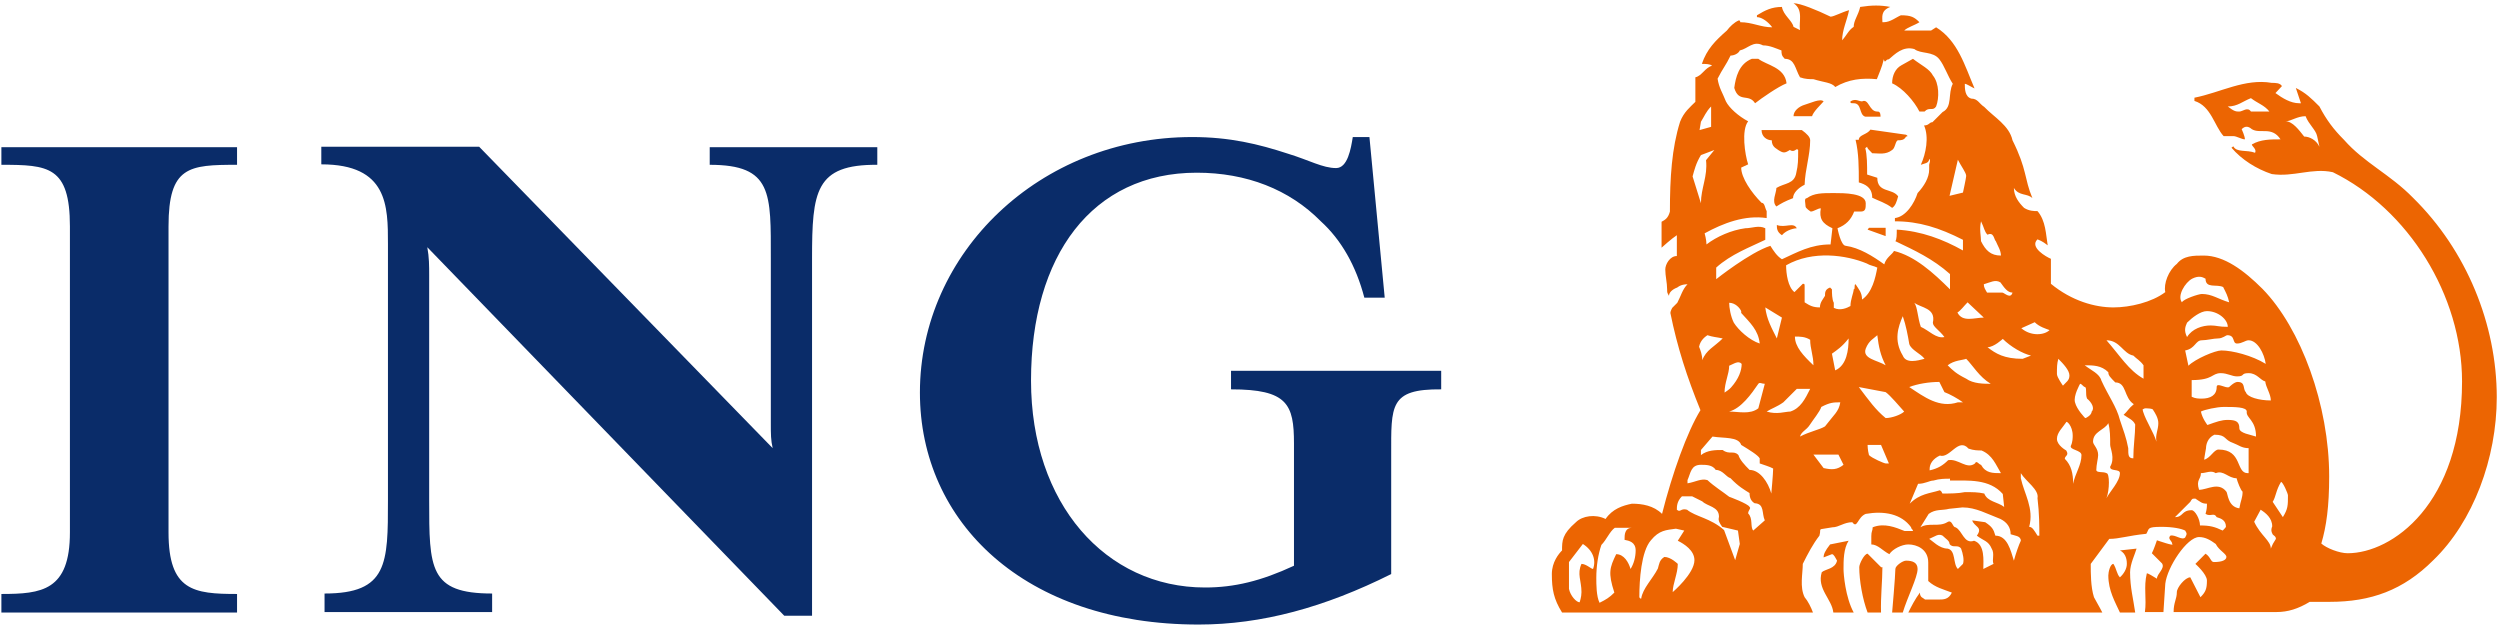 <svg width="88" height="22" viewBox="0 0 88 22" fill="none" xmlns="http://www.w3.org/2000/svg">
<g clip-path="url(#clip0_540_5551)">
<path d="M48.97 16.019V20.207C46.624 21.381 44.407 21.984 42.191 21.984C36.064 21.984 32.381 18.382 32.381 13.819C32.381 8.898 36.601 4.824 41.963 4.824C43.283 4.824 44.293 5.068 45.336 5.41C46.086 5.639 46.559 5.916 47.031 5.916C47.438 5.916 47.553 5.231 47.618 4.824H48.204L48.742 10.479H48.025C47.732 9.354 47.21 8.441 46.493 7.79C45.385 6.665 43.87 6.079 42.126 6.079C38.443 6.079 36.292 8.996 36.292 13.396C36.292 17.73 38.916 20.68 42.419 20.68C43.446 20.68 44.391 20.452 45.548 19.914V15.612C45.548 14.227 45.32 13.705 43.332 13.705V13.053H50.73V13.705C48.905 13.689 48.97 14.275 48.97 16.019ZM28.584 9.11V21.674H27.606L15.041 8.702C15.107 9.061 15.107 9.354 15.107 9.696V17.6C15.107 20.012 15.107 20.892 17.323 20.892V21.544H11.424V20.892C13.656 20.892 13.656 19.833 13.656 17.6V8.588C13.656 7.252 13.656 5.785 11.31 5.785V5.166H16.867L27.198 15.775C27.133 15.482 27.133 15.302 27.133 14.895V9.126C27.133 6.796 27.198 5.801 24.982 5.801V5.182H30.881V5.801C28.698 5.785 28.584 6.73 28.584 9.11ZM0.049 21.56V20.908C1.467 20.908 2.461 20.794 2.461 18.741V7.969C2.461 5.85 1.695 5.801 0.049 5.801V5.182H8.344V5.801C6.649 5.801 5.932 5.85 5.932 7.969V18.741C5.932 20.794 6.812 20.908 8.344 20.908V21.56H0.049Z" fill="#0A2C69"/>
<path d="M65.25 21.56C64.957 21.022 64.892 20.207 64.892 20.028C64.892 19.735 64.892 19.311 65.071 19.034L64.419 19.164C64.24 19.393 64.191 19.507 64.191 19.621L64.484 19.507C64.55 19.507 64.599 19.621 64.664 19.735C64.599 20.028 64.256 20.028 64.126 20.142C63.947 20.729 64.484 21.087 64.533 21.56H65.25V21.56ZM87.886 13.982C87.886 11.424 86.827 8.816 84.936 6.959C84.121 6.127 83.225 5.736 82.508 4.921C82.15 4.563 81.889 4.221 81.644 3.748C81.351 3.455 81.172 3.276 80.813 3.096C80.879 3.276 80.927 3.455 80.993 3.634H80.927C80.634 3.634 80.341 3.455 80.096 3.276L80.324 3.031C80.259 2.917 80.096 2.917 79.966 2.917C79.021 2.754 78.157 3.259 77.244 3.439V3.553C77.831 3.732 77.945 4.433 78.271 4.791H78.613C78.727 4.791 78.907 4.905 79.021 4.905C79.021 4.791 78.907 4.547 78.907 4.547C79.021 4.433 79.135 4.433 79.265 4.547C79.558 4.726 79.966 4.433 80.275 4.905C79.917 4.905 79.575 4.905 79.265 5.084C79.265 5.15 79.444 5.247 79.379 5.378C79.086 5.264 78.727 5.378 78.613 5.15L78.548 5.199C78.907 5.622 79.428 5.948 79.966 6.127C80.732 6.241 81.384 5.899 82.117 6.062C84.773 7.366 86.664 10.397 86.664 13.428C86.664 17.763 84.187 19.474 82.638 19.474C82.345 19.474 81.889 19.295 81.71 19.132C81.889 18.529 81.987 17.828 81.987 16.769C81.987 14.259 80.993 11.554 79.64 10.169C78.988 9.517 78.287 8.996 77.57 8.996C77.212 8.996 76.853 8.996 76.625 9.289C76.332 9.517 76.153 9.99 76.218 10.283C75.745 10.642 74.979 10.821 74.392 10.821C73.741 10.821 72.926 10.593 72.192 9.99V9.11C72.03 9.044 71.427 8.702 71.72 8.425C71.899 8.49 72.013 8.588 72.079 8.637C72.013 8.246 72.013 7.773 71.72 7.431C71.606 7.431 71.427 7.431 71.247 7.317C71.068 7.138 70.889 6.91 70.889 6.616C71.068 6.91 71.361 6.796 71.541 6.975C71.247 6.274 71.361 5.981 70.84 4.938C70.726 4.416 70.188 4.123 69.846 3.764C69.667 3.65 69.618 3.471 69.39 3.471C69.161 3.406 69.161 3.113 69.161 2.95C69.227 2.95 69.39 3.064 69.504 3.113C69.161 2.314 68.917 1.434 68.151 0.961L67.972 1.076H67.027C67.141 0.961 67.385 0.896 67.564 0.782C67.385 0.603 67.271 0.538 66.912 0.538C66.75 0.603 66.538 0.782 66.31 0.782H66.261C66.261 0.603 66.195 0.375 66.538 0.244C66.195 0.179 65.902 0.179 65.478 0.244C65.413 0.538 65.25 0.717 65.25 0.945C65.071 1.059 65.006 1.239 64.843 1.418C64.843 1.059 65.022 0.701 65.087 0.359C64.843 0.424 64.55 0.587 64.436 0.587C63.963 0.359 63.376 0.114 63.132 0.114C63.49 0.342 63.311 0.766 63.36 1.059L63.132 0.945C63.083 0.717 62.773 0.538 62.724 0.244C62.366 0.244 62.138 0.359 61.844 0.538V0.603C62.024 0.603 62.252 0.782 62.382 0.961C61.975 0.961 61.681 0.782 61.258 0.782C61.258 0.782 61.258 0.717 61.209 0.717C61.046 0.782 60.883 0.945 60.785 1.076C60.378 1.434 60.084 1.727 59.905 2.249C60.019 2.249 60.199 2.249 60.264 2.314C60.019 2.379 59.905 2.673 59.677 2.721V3.585C59.498 3.764 59.27 3.944 59.139 4.286C58.846 5.215 58.781 6.258 58.781 7.447C58.715 7.692 58.601 7.741 58.487 7.806V8.719C58.487 8.719 58.846 8.393 59.025 8.279V9.012C58.781 9.012 58.618 9.305 58.618 9.484C58.618 9.713 58.683 9.957 58.683 10.185C58.683 10.299 58.683 10.299 58.748 10.413C58.748 10.299 58.862 10.185 59.041 10.12C59.041 10.12 59.156 10.006 59.4 10.006C59.221 10.185 59.172 10.413 59.041 10.658L58.862 10.837C58.862 10.837 58.797 10.951 58.797 11.016C59.041 12.222 59.384 13.281 59.856 14.438C59.384 15.204 58.862 16.671 58.504 18.089C58.21 17.796 57.803 17.73 57.444 17.73C57.118 17.796 56.76 17.91 56.516 18.268C56.157 18.089 55.701 18.154 55.472 18.382C54.984 18.806 54.984 19.034 54.984 19.376C54.87 19.49 54.625 19.784 54.625 20.207C54.625 20.745 54.69 21.087 54.984 21.56H63.816C63.751 21.381 63.637 21.153 63.523 21.022C63.344 20.664 63.458 20.191 63.458 19.849C63.637 19.49 63.816 19.148 64.044 18.855C64.093 18.676 64.044 18.676 64.093 18.627L64.501 18.561C64.729 18.561 64.908 18.382 65.201 18.382C65.381 18.627 65.381 18.203 65.674 18.089C66.326 17.975 66.929 18.089 67.271 18.561C67.271 18.627 67.336 18.627 67.336 18.692H67.043C66.717 18.561 66.326 18.398 65.918 18.561C65.918 18.692 65.87 18.692 65.87 18.871V19.164C66.098 19.164 66.277 19.393 66.505 19.507C66.619 19.327 66.945 19.164 67.173 19.164C67.467 19.164 67.874 19.327 67.874 19.8V20.452C68.118 20.68 68.412 20.745 68.705 20.859C68.591 21.104 68.412 21.104 68.233 21.104H67.76C67.695 21.038 67.581 21.038 67.581 20.859C67.401 21.104 67.287 21.332 67.173 21.56H74.001C73.887 21.332 73.773 21.153 73.708 21.022C73.594 20.664 73.594 20.191 73.594 19.849L74.246 18.969C74.604 18.969 74.898 18.855 75.55 18.79C75.664 18.61 75.55 18.545 76.087 18.545C76.495 18.545 76.788 18.61 76.918 18.676C76.984 18.79 76.984 18.79 76.918 18.92C76.804 19.034 76.56 18.806 76.397 18.855C76.283 18.969 76.462 19.034 76.462 19.148C76.576 19.246 75.924 19.018 75.924 19.018C75.924 19.018 75.81 19.36 75.745 19.474C75.745 19.474 75.973 19.702 76.104 19.833C76.218 20.012 75.924 20.191 75.924 20.37C75.81 20.305 75.566 20.142 75.566 20.191C75.452 20.664 75.566 21.071 75.501 21.544H76.153L76.218 20.55C76.283 19.963 76.984 18.904 77.407 18.904C77.635 18.904 77.815 19.018 77.994 19.148C78.108 19.376 78.369 19.49 78.369 19.604C78.369 19.718 78.206 19.784 77.929 19.784C77.815 19.784 77.815 19.604 77.635 19.49L77.277 19.849C77.277 19.849 77.684 20.207 77.684 20.436C77.684 20.729 77.635 20.843 77.456 21.022L77.098 20.322C76.918 20.322 76.625 20.68 76.625 20.843C76.625 21.087 76.511 21.201 76.511 21.544H80.129C80.536 21.544 80.895 21.43 81.302 21.185H82.003C83.453 21.185 84.594 20.778 85.653 19.718C87.055 18.366 87.886 16.133 87.886 13.982ZM75.207 19.311L74.621 19.376C74.865 19.49 74.865 19.784 74.865 19.849C74.865 20.028 74.751 20.207 74.621 20.322C74.507 20.207 74.507 20.028 74.392 19.849C74.278 19.849 74.213 20.142 74.213 20.256C74.213 20.794 74.458 21.201 74.621 21.56H75.159C75.093 21.087 74.979 20.68 74.979 20.142C74.979 19.849 75.159 19.49 75.207 19.311ZM67.499 20.028C67.499 19.8 67.32 19.735 67.092 19.735C66.978 19.735 66.717 19.914 66.717 20.028C66.717 20.256 66.603 21.56 66.603 21.56H66.978C67.141 21.022 67.499 20.322 67.499 20.028ZM66.261 19.963C66.195 19.963 66.326 20.077 65.739 19.49C65.625 19.49 65.446 19.849 65.446 19.963C65.446 20.436 65.56 21.087 65.739 21.56H66.212C66.195 21.022 66.261 20.436 66.261 19.963ZM81.644 5.166C81.53 4.921 81.286 4.807 81.107 4.807C80.927 4.579 80.699 4.27 80.455 4.27C80.634 4.27 80.862 4.09 81.156 4.09C81.27 4.384 81.514 4.563 81.563 4.791L81.644 5.166ZM79.884 3.927H79.233C79.118 3.748 78.939 3.927 78.825 3.927C78.711 3.927 78.646 3.927 78.418 3.748C78.76 3.748 78.939 3.569 79.233 3.455C79.461 3.634 79.705 3.699 79.884 3.927ZM78.467 10.642C78.076 10.527 77.864 10.348 77.505 10.348C77.391 10.348 76.853 10.527 76.804 10.642C76.625 10.413 76.918 9.941 77.163 9.81C77.391 9.696 77.521 9.745 77.635 9.81C77.635 10.169 78.027 9.99 78.255 10.104C78.353 10.299 78.418 10.413 78.467 10.642ZM78.418 11.505C78.092 11.505 78.027 11.456 77.815 11.456C77.521 11.456 77.163 11.57 76.984 11.864C76.87 11.636 76.918 11.505 76.984 11.358C77.163 11.179 77.456 10.951 77.684 10.951C78.076 10.951 78.418 11.244 78.418 11.505ZM79.754 12.809C79.281 12.516 78.581 12.336 78.19 12.336C77.978 12.336 77.277 12.63 77.032 12.874L76.918 12.336C77.277 12.271 77.277 11.978 77.505 11.978C77.684 11.978 77.912 11.913 78.076 11.913C78.239 11.913 78.353 11.799 78.401 11.799C78.695 11.799 78.564 12.092 78.744 12.092C78.923 12.092 79.037 11.978 79.151 11.978C79.461 11.978 79.705 12.45 79.754 12.809ZM79.933 14.096C79.526 14.096 79.102 13.982 79.053 13.803C78.939 13.689 79.053 13.444 78.76 13.444C78.646 13.444 78.467 13.624 78.467 13.624C78.353 13.689 78.027 13.444 78.027 13.624C78.027 13.917 77.799 14.031 77.505 14.031C77.391 14.031 77.277 14.031 77.147 13.966V13.379C77.912 13.379 77.847 13.135 78.173 13.135C78.401 13.135 78.564 13.249 78.744 13.249C79.037 13.249 78.858 13.135 79.151 13.135C79.444 13.135 79.558 13.379 79.738 13.428C79.754 13.624 79.933 13.868 79.933 14.096ZM79.412 15.367C79.233 15.302 78.825 15.253 78.825 15.074C78.825 14.846 78.711 14.781 78.418 14.781C78.19 14.781 78.027 14.846 77.701 14.96C77.701 14.96 77.521 14.732 77.472 14.487C77.587 14.422 78.043 14.324 78.271 14.324C78.662 14.324 79.086 14.324 79.086 14.487C79.053 14.716 79.412 14.781 79.412 15.367ZM69.21 6.193C69.21 6.258 69.096 6.779 69.096 6.779L68.624 6.893L68.917 5.622C69.031 5.85 69.21 6.079 69.21 6.193ZM80.536 17.437C80.536 17.796 80.536 17.91 80.357 18.203L79.999 17.665C80.112 17.486 80.112 17.258 80.292 16.964C80.357 16.964 80.536 17.372 80.536 17.437ZM79.118 16.655C78.695 16.655 78.939 15.824 78.092 15.824C77.929 15.824 77.815 16.117 77.587 16.182C77.587 16.133 77.652 15.775 77.652 15.775C77.652 15.661 77.701 15.416 77.945 15.302C78.385 15.302 78.271 15.482 78.613 15.596C78.793 15.661 78.907 15.775 79.151 15.775V16.655H79.118ZM75.452 13.33C74.93 13.037 74.621 12.516 74.148 11.978C74.621 11.978 74.735 12.45 75.093 12.516C75.207 12.63 75.338 12.695 75.452 12.858V13.33ZM70.433 8.996C70.074 8.996 69.895 8.816 69.732 8.49C69.732 8.311 69.667 8.083 69.732 7.79C69.846 8.018 69.846 8.148 69.96 8.262C70.188 8.148 70.188 8.441 70.253 8.49C70.319 8.653 70.433 8.816 70.433 8.996ZM80.112 18.969C79.999 19.148 79.999 19.148 79.933 19.311C79.933 19.034 79.575 18.855 79.347 18.366L79.575 17.942C79.754 18.056 79.982 18.236 79.982 18.529C79.982 18.529 79.917 18.659 79.982 18.773C79.999 18.855 80.112 18.855 80.112 18.969ZM78.939 17.307C78.939 17.535 78.874 17.6 78.825 17.893C78.418 17.844 78.418 17.356 78.369 17.307C78.092 16.948 77.701 17.241 77.407 17.241C77.293 16.883 77.472 16.883 77.472 16.655C77.652 16.655 77.831 16.541 77.994 16.655C78.271 16.541 78.434 16.834 78.727 16.834C78.76 16.964 78.874 17.258 78.939 17.307ZM75.973 14.895C75.973 15.139 75.859 15.302 75.908 15.547C75.794 15.188 75.55 14.846 75.436 14.487C75.436 14.422 75.37 14.422 75.501 14.373C75.566 14.373 75.794 14.373 75.794 14.438C75.859 14.536 75.973 14.716 75.973 14.895ZM70.84 10.299C70.775 10.544 70.547 10.299 70.481 10.299H69.944C69.879 10.185 69.83 10.12 69.83 10.006C70.058 9.941 70.237 9.827 70.416 9.941C70.547 10.12 70.661 10.299 70.84 10.299ZM72.144 11.619C71.964 11.799 71.492 11.847 71.15 11.554L71.622 11.342C71.785 11.505 72.013 11.57 72.144 11.619ZM75.159 14.944C75.159 15.302 75.093 15.71 75.093 16.133C74.914 16.133 74.914 16.019 74.914 15.775C74.849 15.416 74.735 15.123 74.621 14.781C74.507 14.324 74.213 13.933 73.969 13.396C73.904 13.151 73.61 13.037 73.382 12.858C73.675 12.858 73.969 12.858 74.213 13.102C74.213 13.216 74.278 13.281 74.458 13.461C74.865 13.461 74.751 13.998 75.11 14.227C74.93 14.373 74.881 14.487 74.751 14.601C74.914 14.716 75.093 14.781 75.159 14.944ZM72.844 13.216C72.844 13.396 72.73 13.444 72.616 13.575C72.616 13.575 72.404 13.281 72.404 13.167C72.404 12.923 72.404 12.809 72.453 12.63C72.632 12.809 72.844 13.037 72.844 13.216ZM78.353 18.545C78.353 18.561 78.239 18.676 78.239 18.676C77.961 18.545 77.799 18.496 77.44 18.496C77.44 18.268 77.261 17.959 77.147 17.959C76.788 17.959 76.853 18.203 76.56 18.203L77.098 17.665C77.163 17.551 77.163 17.551 77.277 17.551C77.456 17.665 77.505 17.73 77.684 17.73C77.684 17.844 77.684 17.91 77.635 18.089C77.815 18.203 77.929 18.024 78.027 18.203C78.19 18.252 78.353 18.317 78.353 18.545ZM73.627 14.487C73.627 14.601 73.447 14.716 73.398 14.716C73.398 14.716 73.105 14.422 73.04 14.162C72.975 13.933 73.219 13.51 73.219 13.51C73.284 13.51 73.333 13.624 73.398 13.624C73.464 13.689 73.398 13.868 73.464 14.031C73.627 14.162 73.741 14.373 73.627 14.487ZM69.096 8.816C68.395 8.425 67.63 8.132 66.766 8.083C66.766 8.262 66.766 8.425 66.717 8.49C67.401 8.816 68.037 9.11 68.64 9.647V10.185C68.053 9.599 67.401 9.012 66.668 8.833C66.619 8.947 66.391 9.061 66.326 9.305C65.918 9.012 65.446 8.719 64.973 8.653C64.794 8.653 64.68 8.034 64.68 8.034C64.973 7.92 65.153 7.741 65.267 7.447H65.495C65.674 7.447 65.674 7.333 65.674 7.154C65.674 6.796 64.908 6.796 64.55 6.796C64.142 6.796 63.849 6.796 63.604 6.975C63.49 6.975 63.556 7.154 63.556 7.268C63.556 7.333 63.735 7.447 63.735 7.447C63.849 7.447 63.979 7.333 64.093 7.333C64.028 7.692 64.142 7.871 64.501 8.034L64.436 8.604C63.735 8.604 63.262 8.881 62.724 9.126C62.545 9.012 62.431 8.833 62.317 8.653C61.6 8.881 60.41 9.827 60.41 9.827V9.419C60.932 8.947 61.6 8.702 62.138 8.441V8.034C61.91 7.92 61.665 8.034 61.437 8.034C60.948 8.099 60.427 8.327 60.068 8.604C60.068 8.441 60.003 8.213 60.003 8.213C60.655 7.855 61.421 7.561 62.187 7.676V7.431C62.121 7.317 62.121 7.138 62.007 7.138C61.649 6.779 61.29 6.258 61.29 5.899L61.535 5.785C61.421 5.443 61.29 4.579 61.535 4.27C61.193 4.09 60.867 3.797 60.752 3.569C60.639 3.276 60.508 3.096 60.459 2.77C60.639 2.412 60.752 2.298 60.916 1.956C61.03 1.956 61.193 1.89 61.241 1.776C61.535 1.711 61.714 1.418 62.056 1.597C62.301 1.597 62.529 1.711 62.708 1.776C62.708 1.89 62.708 1.956 62.822 2.07C63.181 2.07 63.181 2.412 63.36 2.721C63.539 2.787 63.702 2.787 63.833 2.787C64.191 2.901 64.484 2.901 64.599 3.064C65.071 2.787 65.544 2.738 66.065 2.787C66.13 2.607 66.244 2.379 66.31 2.086C66.359 2.265 66.359 2.086 66.489 2.086C66.701 1.907 66.978 1.613 67.385 1.727C67.613 1.907 68.037 1.793 68.265 2.086C68.444 2.314 68.558 2.673 68.738 2.95C68.558 3.292 68.738 3.764 68.379 3.944L68.021 4.302C67.907 4.302 67.907 4.416 67.727 4.416C67.907 4.824 67.793 5.41 67.613 5.801C67.727 5.753 67.907 5.753 67.907 5.59C67.972 5.655 67.907 5.753 67.907 5.801V5.964C67.907 6.258 67.727 6.551 67.499 6.796C67.385 7.154 67.092 7.627 66.701 7.676V7.79C67.548 7.79 68.265 8.018 69.096 8.441V8.816ZM71.492 12.516L71.198 12.63C70.547 12.63 70.253 12.45 69.96 12.222C70.188 12.222 70.498 11.929 70.498 11.929C70.775 12.206 71.198 12.45 71.492 12.516ZM69.83 11.179C69.504 11.179 69.08 11.358 68.901 11C69.015 10.935 69.129 10.772 69.259 10.642L69.83 11.179ZM74.621 16.655C74.621 16.948 74.262 17.307 74.148 17.535C74.262 17.241 74.262 16.655 74.148 16.655C74.034 16.59 73.79 16.655 73.79 16.541C73.79 16.361 73.855 16.133 73.855 16.019C73.855 15.775 73.675 15.661 73.675 15.547C73.675 15.188 74.083 15.139 74.213 14.895C74.278 15.139 74.278 15.367 74.278 15.661C74.278 15.775 74.458 16.133 74.278 16.427C74.262 16.606 74.621 16.492 74.621 16.655ZM73.268 16.019C73.268 16.378 73.04 16.671 72.975 17.03C72.975 16.671 72.91 16.378 72.681 16.15C72.681 16.036 72.844 16.036 72.73 15.856C72.73 15.856 72.404 15.677 72.404 15.449C72.404 15.221 72.616 15.041 72.73 14.862C72.73 14.797 72.959 14.976 72.959 15.335C72.959 15.4 72.959 15.563 72.893 15.693C72.844 15.84 73.268 15.84 73.268 16.019ZM68.444 11.864C68.151 11.929 67.907 11.636 67.613 11.505C67.499 11.179 67.499 10.821 67.385 10.658C67.613 10.837 68.151 10.837 68.037 11.358C68.037 11.505 68.265 11.619 68.444 11.864ZM70.074 13.51C69.846 13.51 69.455 13.51 69.21 13.33C68.852 13.151 68.738 13.037 68.558 12.858C68.787 12.678 69.096 12.678 69.21 12.63C69.439 12.858 69.667 13.265 70.074 13.51ZM60.231 4.465L59.824 4.579L59.873 4.286C59.987 4.107 60.052 3.927 60.231 3.748V4.465ZM67.744 12.63C67.499 12.695 67.092 12.809 66.978 12.516C66.652 11.978 66.815 11.505 66.978 11.13C67.092 11.456 67.157 11.815 67.206 12.108C67.271 12.32 67.613 12.45 67.744 12.63ZM66.081 9.419C66.016 9.778 65.902 10.299 65.544 10.544C65.544 10.299 65.43 10.185 65.316 10.006C65.25 10.006 65.316 10.185 65.25 10.185C65.25 10.299 65.136 10.544 65.136 10.772C65.022 10.837 64.778 10.951 64.55 10.837V10.658C64.484 10.544 64.484 10.299 64.484 10.185L64.419 10.12C64.24 10.185 64.24 10.299 64.24 10.413C64.175 10.527 64.061 10.642 64.061 10.821C63.816 10.821 63.702 10.756 63.523 10.642V10.104C63.523 9.99 63.523 9.99 63.458 9.99L63.164 10.283C62.936 10.104 62.871 9.631 62.871 9.338C63.816 8.8 64.99 8.979 65.707 9.273C65.837 9.354 65.951 9.354 66.081 9.419ZM69.096 14.162H68.917C68.265 14.373 67.744 13.982 67.206 13.624C67.499 13.51 67.907 13.444 68.265 13.444L68.444 13.803C68.624 13.868 68.917 14.031 69.096 14.162ZM60.345 5.28L60.052 5.639C60.117 6.209 59.873 6.616 59.873 7.154L59.579 6.209C59.644 5.981 59.693 5.753 59.873 5.459L60.345 5.28ZM66.375 12.858C66.081 12.678 65.544 12.63 65.674 12.271C65.788 11.978 65.967 11.913 66.081 11.799C66.13 12.206 66.195 12.516 66.375 12.858ZM71.785 18.855H71.72C71.606 18.676 71.541 18.545 71.427 18.545C71.606 17.893 71.247 17.372 71.133 16.834V16.655C71.312 16.948 71.785 17.241 71.72 17.535C71.785 18.073 71.785 18.545 71.785 18.855ZM70.433 16.655C70.139 16.655 69.895 16.655 69.732 16.361C69.667 16.361 69.569 16.182 69.52 16.313C69.227 16.541 68.933 16.133 68.575 16.198C68.395 16.378 68.216 16.492 67.923 16.557V16.508C67.923 16.329 68.037 16.15 68.281 16.036C68.64 16.15 68.933 15.384 69.292 15.791C69.471 15.856 69.634 15.856 69.748 15.856C70.139 16.019 70.253 16.361 70.433 16.655ZM65.071 11.913C65.071 12.32 65.006 12.858 64.599 13.037L64.484 12.45C64.664 12.32 64.843 12.206 65.071 11.913ZM67.027 14.487C66.912 14.601 66.587 14.716 66.375 14.716C66.016 14.422 65.788 14.096 65.43 13.624L66.375 13.803C66.538 13.917 66.864 14.308 67.027 14.487ZM70.547 17.844C70.319 17.665 69.96 17.665 69.846 17.372C69.618 17.323 69.455 17.323 69.161 17.323C68.933 17.372 68.624 17.372 68.395 17.372C68.33 17.372 68.395 17.323 68.281 17.258C67.923 17.372 67.581 17.372 67.222 17.73L67.516 17.03C67.76 17.03 67.923 16.916 68.053 16.916C68.281 16.85 68.461 16.85 68.64 16.85V16.916C69.292 16.916 70.025 16.85 70.498 17.388L70.547 17.844ZM63.833 12.858C63.474 12.516 63.181 12.206 63.181 11.847C63.36 11.847 63.539 11.847 63.718 11.961C63.718 12.271 63.833 12.516 63.833 12.858ZM62.724 11.179L62.545 11.913C62.366 11.554 62.187 11.244 62.138 10.821L62.724 11.179ZM71.133 19.034C71.068 19.164 70.954 19.49 70.889 19.735C70.775 19.376 70.661 18.855 70.237 18.855C70.172 18.627 70.123 18.545 69.879 18.382L69.422 18.317C69.487 18.545 69.813 18.545 69.585 18.855C69.813 19.034 69.993 19.034 70.107 19.311C70.221 19.49 70.107 19.718 70.172 19.849L69.813 20.028C69.813 19.735 69.879 19.164 69.487 19.034C69.129 19.164 69.08 18.676 68.835 18.561C68.721 18.561 68.721 18.268 68.542 18.382C68.249 18.561 67.89 18.382 67.597 18.561L67.89 18.089C68.135 17.91 68.363 17.975 68.607 17.91L69.08 17.861C69.552 17.861 69.944 18.089 70.416 18.268C70.644 18.382 70.775 18.561 70.775 18.806C70.905 18.855 71.133 18.855 71.133 19.034ZM66.489 16.313H66.375C66.326 16.313 65.902 16.133 65.788 16.019C65.739 15.84 65.739 15.661 65.739 15.661H66.212L66.489 16.313ZM61.942 12.092C61.584 11.978 61.193 11.619 61.03 11.358C60.916 11.13 60.867 10.821 60.867 10.658C61.078 10.658 61.241 10.837 61.29 10.951V11.016C61.6 11.358 61.893 11.619 61.942 12.092ZM64.778 14.162C64.729 14.487 64.55 14.601 64.24 15.009C64.061 15.123 63.702 15.188 63.36 15.367C63.409 15.188 63.588 15.139 63.702 14.96C63.816 14.781 64.061 14.487 64.11 14.324C64.419 14.162 64.55 14.162 64.778 14.162ZM69.096 19.849L68.917 20.028C68.738 19.849 68.852 19.376 68.558 19.311C68.265 19.311 68.021 19.034 67.907 18.969L68.151 18.855C68.151 18.855 68.265 18.79 68.379 18.855C68.493 18.969 68.624 19.034 68.624 19.148C68.738 19.311 68.917 19.148 69.031 19.311C69.096 19.49 69.145 19.718 69.096 19.849ZM63.718 13.689C63.539 14.047 63.376 14.373 63.018 14.487C62.839 14.487 62.545 14.601 62.187 14.487C62.366 14.373 62.545 14.324 62.773 14.162L63.246 13.689H63.718ZM64.892 16.361C64.664 16.541 64.484 16.541 64.191 16.476L63.833 16.003H64.713L64.892 16.361ZM60.639 11.913C60.345 12.206 60.052 12.32 59.921 12.678C59.921 12.499 59.856 12.32 59.807 12.206C59.856 11.961 60.035 11.847 60.101 11.799C60.296 11.864 60.41 11.864 60.639 11.913ZM61.307 12.809C61.307 13.037 61.209 13.33 60.932 13.64C60.883 13.705 60.704 13.819 60.704 13.819C60.704 13.461 60.867 13.167 60.867 12.874C61.03 12.809 61.193 12.678 61.307 12.809ZM62.121 13.51L61.893 14.373C61.6 14.601 61.193 14.487 60.867 14.487C61.29 14.373 61.649 13.868 61.893 13.51C61.942 13.444 62.007 13.51 62.121 13.51ZM62.415 16.492C62.415 16.671 62.35 17.372 62.35 17.372C62.236 16.964 61.942 16.541 61.584 16.541C61.404 16.361 61.241 16.182 61.193 16.019C61.03 15.84 60.867 16.019 60.639 15.84C60.394 15.84 60.101 15.84 59.873 16.019V15.84L60.28 15.367C60.687 15.433 61.193 15.367 61.29 15.661C61.584 15.84 61.877 16.019 61.942 16.133V16.313C62.072 16.361 62.301 16.427 62.415 16.492ZM62.121 18.317L61.714 18.676C61.6 18.545 61.714 18.252 61.535 18.073C61.535 17.959 61.649 17.893 61.584 17.844C61.535 17.73 60.867 17.486 60.867 17.486C60.639 17.307 60.345 17.127 60.101 16.899C59.873 16.834 59.693 16.964 59.4 17.013V16.899C59.514 16.655 59.514 16.361 59.873 16.361C60.052 16.361 60.28 16.361 60.394 16.541C60.639 16.541 60.752 16.785 60.916 16.834C61.193 17.127 61.404 17.241 61.584 17.356C61.584 17.535 61.649 17.649 61.763 17.714C62.121 17.73 62.007 18.073 62.121 18.317ZM61.241 19.148L61.078 19.718L60.687 18.659C60.215 18.236 59.677 18.187 59.384 17.942C59.156 17.877 59.156 18.056 59.025 17.942C59.025 17.828 59.025 17.649 59.204 17.47H59.563L59.921 17.649C60.101 17.828 60.508 17.828 60.508 18.187C60.508 18.252 60.443 18.301 60.622 18.545L61.176 18.676L61.241 19.148ZM59.644 19.718C59.644 20.191 58.879 20.843 58.879 20.843C58.879 20.55 59.058 20.191 59.058 19.849C59.058 19.849 58.813 19.604 58.585 19.604C58.406 19.718 58.406 19.849 58.357 20.012C58.178 20.37 57.819 20.713 57.77 21.071C57.705 21.071 57.705 21.006 57.705 21.006C57.705 20.419 57.77 19.409 58.112 19.018C58.406 18.659 58.65 18.659 58.992 18.61L59.286 18.676L59.058 19.034C59.286 19.148 59.644 19.376 59.644 19.718ZM57.575 19.376C57.575 19.604 57.51 19.849 57.395 20.028C57.33 19.8 57.167 19.507 56.89 19.507C56.662 19.979 56.597 20.159 56.825 20.859C56.646 21.038 56.532 21.104 56.304 21.218C56.19 20.99 56.19 20.566 56.19 20.338C56.19 19.93 56.255 19.507 56.369 19.181C56.548 19.002 56.662 18.708 56.841 18.578H57.461C57.184 18.578 57.184 18.822 57.184 19.002C57.347 19.034 57.575 19.083 57.575 19.376ZM56.075 20.028C56.01 20.028 55.831 19.849 55.668 19.849C55.505 20.207 55.668 20.436 55.668 20.843C55.668 21.022 55.603 21.201 55.603 21.201C55.489 21.201 55.277 20.973 55.228 20.729V19.784L55.717 19.148C56.075 19.376 56.19 19.718 56.075 20.028ZM68.151 3.748C68.265 3.455 68.265 2.933 68.037 2.656C67.923 2.428 67.63 2.298 67.336 2.07L66.929 2.298C66.717 2.412 66.603 2.656 66.603 2.933C66.978 3.096 67.385 3.569 67.564 3.927H67.744C67.907 3.748 68.037 3.927 68.151 3.748ZM66.195 4.107C66.195 3.927 66.13 3.927 66.081 3.927C65.788 3.927 65.788 3.455 65.544 3.569C65.43 3.569 65.316 3.455 65.136 3.569C65.136 3.634 65.136 3.634 65.25 3.634C65.544 3.634 65.43 4.041 65.658 4.107H66.195V4.107ZM67.092 4.807C67.092 4.807 67.206 4.807 67.092 4.742L65.837 4.563C65.723 4.742 65.43 4.742 65.43 4.921H65.316C65.43 5.394 65.43 5.899 65.43 6.421C65.658 6.486 65.902 6.6 65.902 6.959C66.13 7.073 66.375 7.138 66.603 7.317C66.717 7.252 66.766 7.089 66.815 6.91C66.603 6.616 66.081 6.796 66.081 6.258L65.723 6.144C65.723 5.801 65.723 5.459 65.658 5.215L65.723 5.166C65.723 5.215 65.772 5.264 65.902 5.394C66.13 5.394 66.375 5.459 66.603 5.28C66.717 5.215 66.717 4.938 66.815 4.938C66.912 4.938 67.027 4.938 67.092 4.807ZM64.191 3.569C64.077 3.455 63.718 3.634 63.539 3.683C63.311 3.748 63.132 3.911 63.132 4.09H63.784C63.833 3.927 64.077 3.699 64.191 3.569ZM62.887 2.933C62.822 2.363 62.187 2.298 61.893 2.07H61.665C61.209 2.249 61.095 2.721 61.046 3.096C61.209 3.634 61.551 3.276 61.779 3.634C62.007 3.455 62.594 3.047 62.887 2.933ZM66.375 8.311V8.018H65.788L65.739 8.083L66.375 8.311ZM63.718 4.938C63.718 4.824 63.604 4.71 63.425 4.579H62.121H62.007C62.007 4.807 62.187 4.938 62.366 4.938C62.366 5.182 62.545 5.231 62.594 5.28C62.773 5.394 62.822 5.394 63.001 5.28C63.181 5.394 63.23 5.182 63.295 5.28C63.295 5.639 63.295 5.801 63.23 6.079C63.164 6.486 62.822 6.437 62.529 6.616C62.529 6.796 62.35 7.089 62.529 7.268C62.708 7.154 62.822 7.089 63.115 6.975C63.115 6.796 63.295 6.616 63.523 6.502C63.539 5.964 63.718 5.459 63.718 4.938ZM63.246 8.034C63.132 7.806 62.839 8.034 62.545 7.92C62.545 8.034 62.545 8.164 62.724 8.279C62.887 8.083 63.181 8.034 63.246 8.034Z" fill="#EC6502"/>
</g>
<defs>
<clipPath id="clip0_540_5551">
<rect width="88" height="22" fill="white"/>
</clipPath>
</defs>
</svg>
